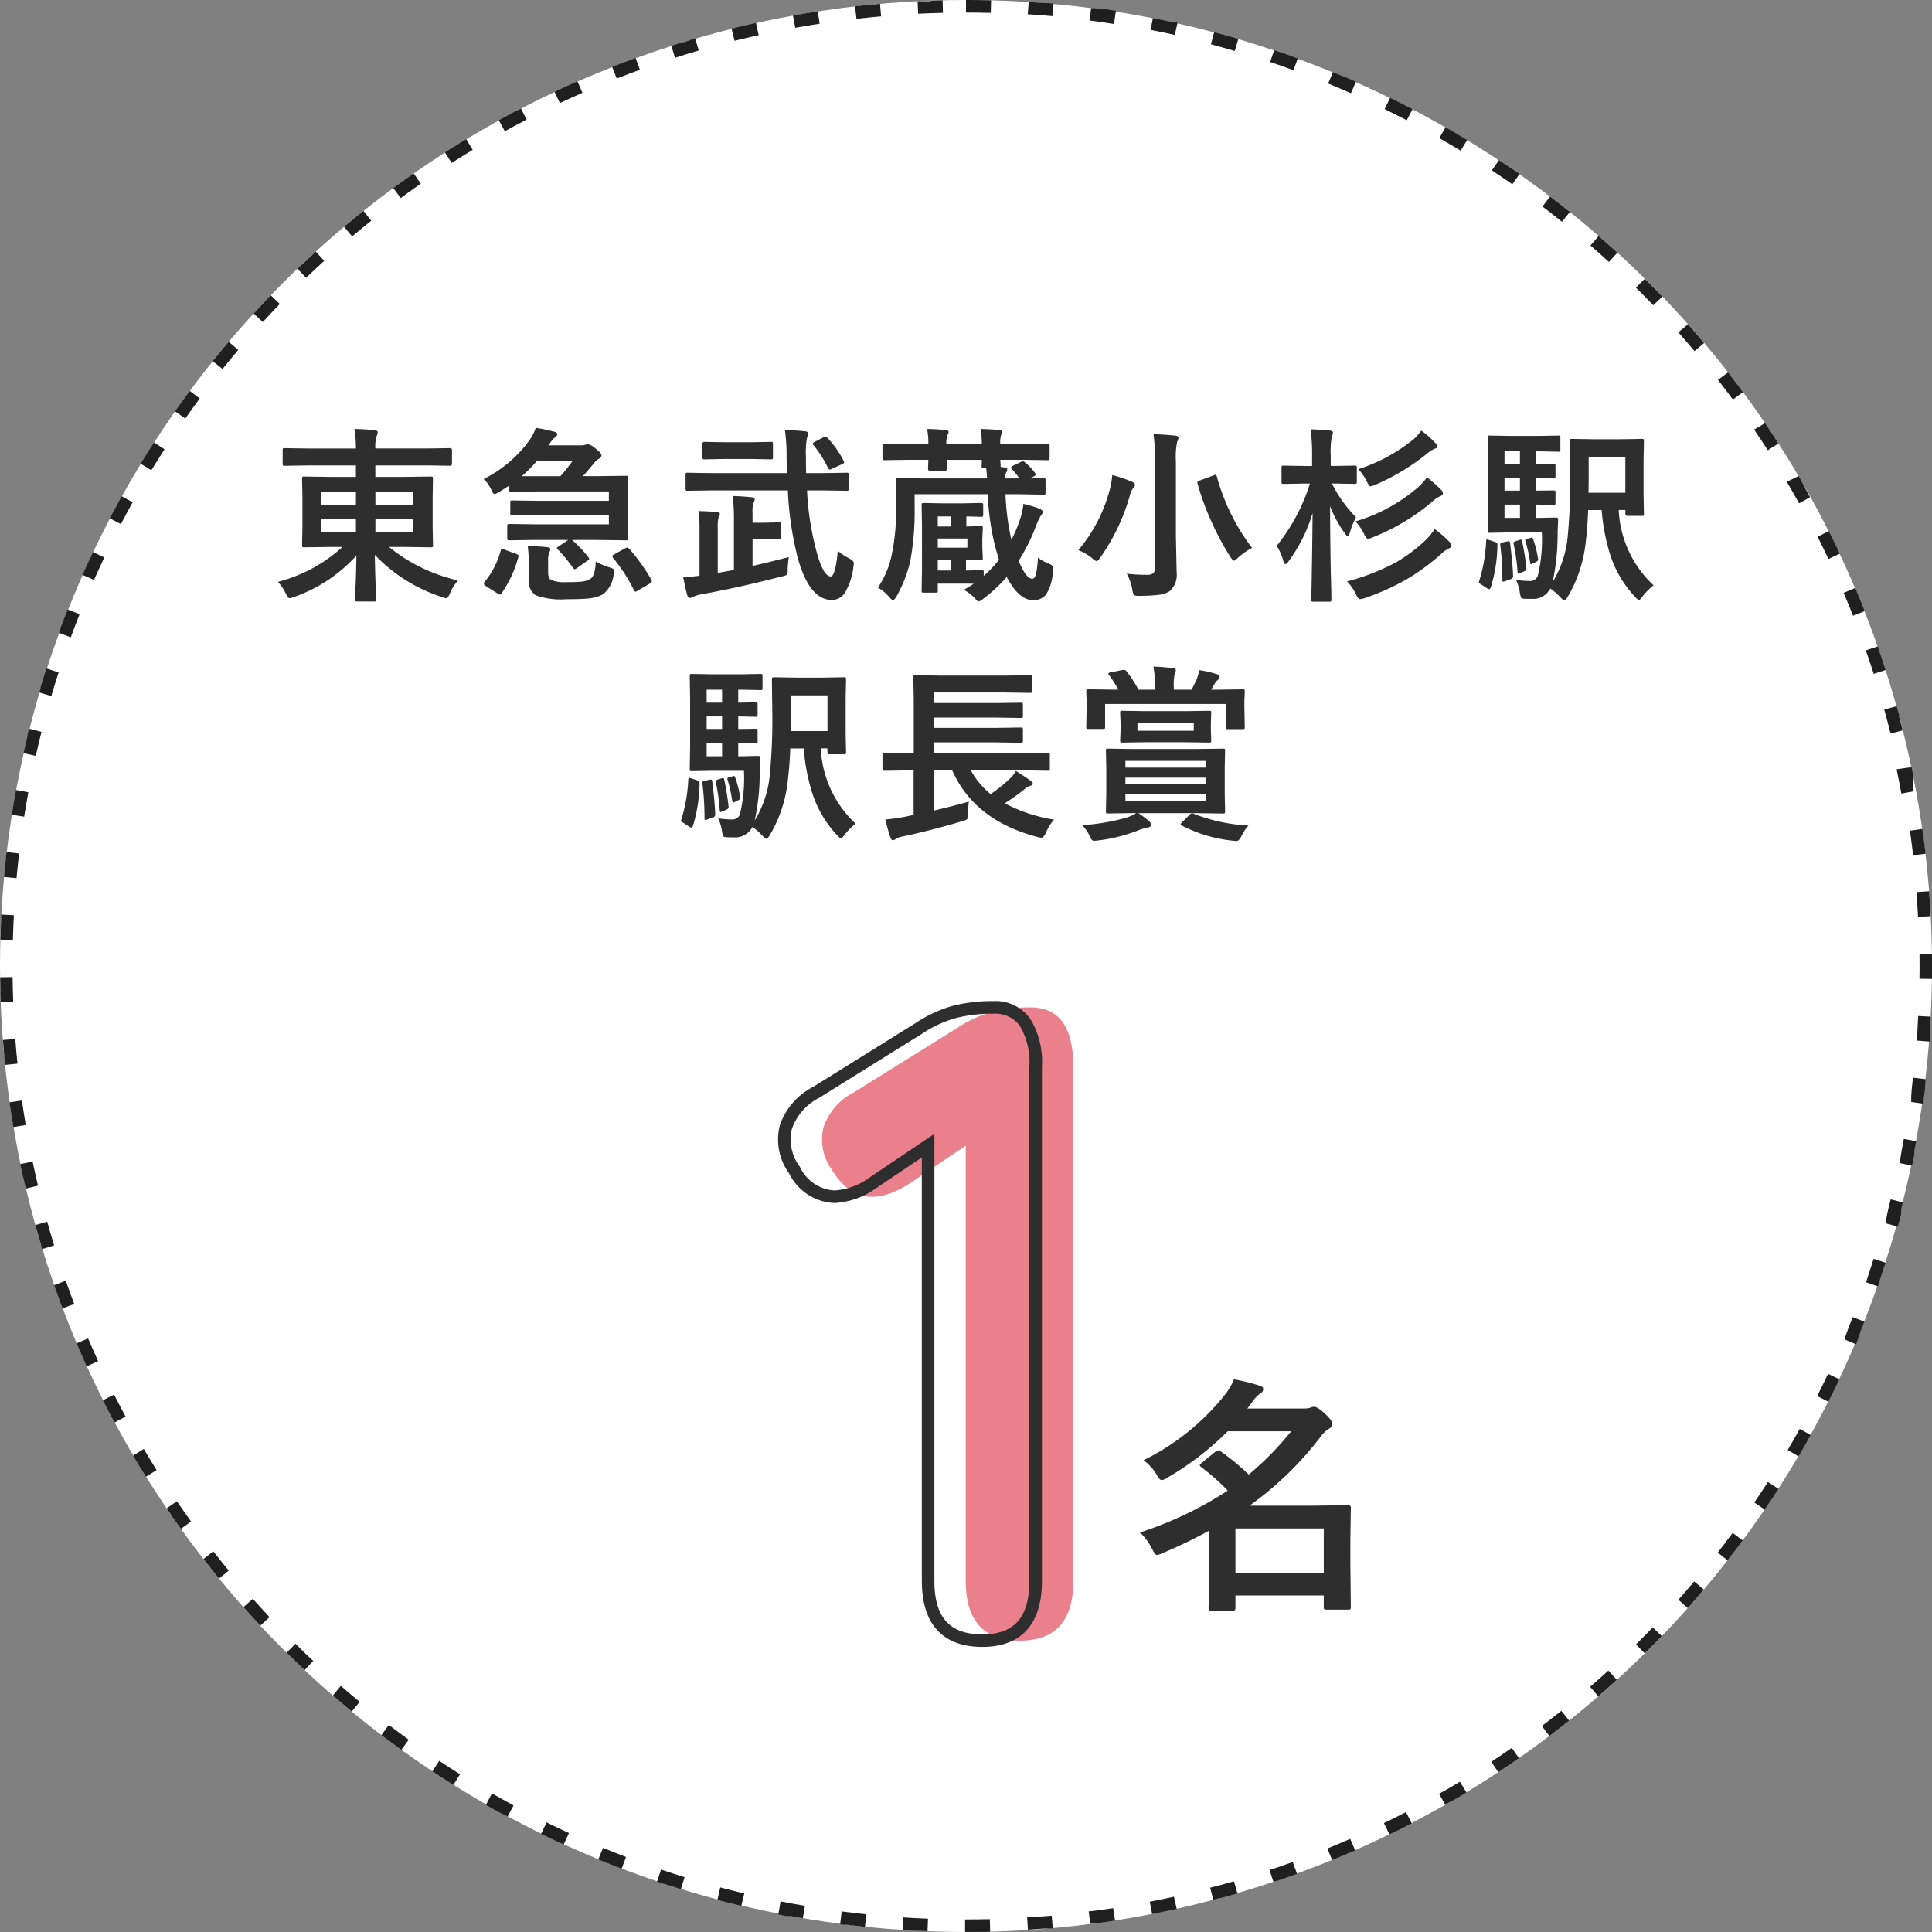 <svg xmlns="http://www.w3.org/2000/svg" width="154" height="154" viewBox="0 0 154 154"><rect x="0" y="0" width="154" height="154" fill="#808080" stroke="none"/><g transform="translate(-241.557 -73.963)"><circle cx="77" cy="77" r="77" transform="translate(241.557 73.963)" fill="#fff"/><path d="M77,0h.311c.565,0,1.126.01,1.689.025l-.025,1C78.32,1.008,77.656,1,77,1V0Zm5,.16h.02l.035,0,.036,0h0q.625.041,1.246.091h0l.029,0h0l.027,0h0l.032,0,.021,0h.011l.032,0h.031l.032,0,.032,0h0l.395.035-.09,1c-.652-.059-1.314-.11-1.968-.152Zm4.976.48.073.01h0l.026,0,.029,0,.029,0,.015,0,.014,0,.029,0,.026,0h0q.341.045.68.093h0l.029,0h0l.027,0h.005l.025,0H88l.024,0h.008l.021,0,.028,0,.013,0,.016,0,.015,0,.013,0,.018,0h.008l.023,0h0q.382.056.762.115L88.8,1.91c-.647-.1-1.3-.195-1.954-.279Zm4.934.8q.762.15,1.518.314h0l.026.006h0l.024.005h.005l.023.005.007,0,.022,0,.009,0,.02,0,.011,0,.018,0,.012,0,.017,0,.016,0,.013,0,.02,0,.01,0,.024.005h.005l.029.006h0l.122.027-.218.976c-.639-.143-1.289-.279-1.932-.405l.192-.981ZM96.78,2.564q.968.257,1.926.538l-.281.96c-.628-.184-1.268-.363-1.9-.531ZM101.567,4l.184.062,0,0,.023.008.009,0,.018.006.026.009h0q.814.277,1.62.572l-.344.939c-.615-.225-1.242-.445-1.862-.654L101.567,4Zm4.683,1.748c.278.114.55.228.826.345l0,0,.021.009.007,0,.018.008.011,0,.015.007.013.006.013.006.017.007.01,0,.02.009.007,0,.024.01h0q.416.178.83.361l-.4.915c-.6-.265-1.21-.525-1.816-.774Zm4.56,2.05c.6.294,1.193.594,1.785.9l-.463.886c-.581-.3-1.173-.6-1.761-.891l.44-.9Zm4.416,2.343c.578.331,1.154.671,1.722,1.017l-.52.854c-.56-.34-1.132-.678-1.7-1l.5-.868Zm4.255,2.625.26.173h0l.025.017.005,0,.019.013.01.007.015.01.011.008.013.009.012.008.013.009.013.009.011.008.014.009.01.007.015.01.01.007.015.01.01.007.015.01.008.006.017.011,0,0,.062.042.008.005.017.011.008.005.016.011.008.006.015.01.01.007.015.01.01.007.014.01.011.007.014.01.01.007.014.009.011.008.014.009.01.007.014.01.01.007.015.01.01.007.014.01.014.01.016.011.02.013.007,0,.018.012.008.006.017.012.008.005.017.011.009.006.016.011.009.006.016.011.009.006.017.011.008.005.018.012.007,0,.019.013.006,0,.021.015,0,0,.256.177h0l.255.178h0l-.574.819c-.537-.376-1.085-.75-1.631-1.112Zm4.076,2.9q.8.605,1.576,1.231l-.626.78c-.511-.41-1.035-.819-1.556-1.215Zm3.88,3.152c.291.252.576.5.864.76h0l.015.013.008.007.011.01.012.011.009.008.014.013.007.007.017.015,0,0,.021.019h0q.256.23.509.461l-.675.738c-.484-.442-.98-.884-1.474-1.313l.655-.755Zm3.668,3.4q.555.548,1.1,1.108l0,0,.017.017.006.007.013.014.009.009.011.011.012.012.006.006.016.017h0l.211.219-.721.693c-.454-.472-.921-.945-1.387-1.405Zm3.442,3.626c.149.167.3.337.446.506l0,.005.014.016.006.007.013.014.007.009.012.014.009.01.01.011.011.012.009.01.011.013.008.009.013.015.007.008.017.02,0,0,.1.118h0l.02.023h0l.02.023h0q.224.26.447.522h0l.019.023,0,0,.017.02,0,0,.016.018,0,.005.015.017.005.006.014.017.006.007.012.014.006.007-.764.645c-.423-.5-.858-1-1.293-1.492Zm3.2,3.84q.452.579.892,1.166h0l.017.023,0,0,.015.02,0,0,.015.02,0,.005.014.019,0,.006.013.017.006.009.011.015.007.009.01.014.008.011.006.008.061.082,0,0,.015.02,0,0,.016.021,0,0,.016.022h0l.016.022h0l.046.063-.8.594c-.389-.527-.791-1.056-1.194-1.572Zm2.946,4.039.27.4h0l.015.023,0,0,.014.021,0,0,.014.021,0,0,.013.02,0,.005.013.019.015.022.005.008.013.02,0,0,.014.021,0,0,.014.021,0,0,.014.021,0,0,.015.022,0,0,.015.023,0,0,.016.024h0q.173.26.343.521l0,0,.015.023,0,.007.011.018.008.012.008.012.01.015.006.009.011.017,0,.007.012.019,0,0,.178.275-.841.541c-.354-.551-.721-1.1-1.09-1.646Zm2.678,4.221.142.242h0l.015.026,0,0,.014.024,0,0,.013.023,0,0,.013.022,0,0,.012.021,0,.006.011.02,0,.007.011.02,0,.007.015.025.009.016.006.01.009.015.006.011.009.015.006.01.009.016.006.01.009.016.005.009.01.017,0,.008.01.018,0,.008.011.019,0,.005.012.02,0,0,.012.021,0,0,.012.022v0l.084.147,0,0,.012.021,0,0,.011.02,0,.006.011.019,0,.006.011.019,0,.007.011.019,0,.007.011.019,0,.007.011.019,0,.005.012.021,0,0,.013.022v0l.039.07,0,0,.009.016.006.01.008.014.007.013.007.013.007.013.007.013.007.013.007.013.008.014.006.011.009.016.006.01.009.017.006.01.01.017,0,.009.012.021,0,.005.014.025v0l.152.273-.874.485c-.318-.573-.648-1.149-.981-1.713Zm2.4,4.386c.3.6.592,1.192.879,1.8l-.9.427c-.28-.592-.572-1.189-.867-1.773l.893-.451Zm2.108,4.533q.392.92.759,1.85l-.93.368c-.241-.609-.493-1.223-.749-1.826Zm1.807,4.661.029.082,0,.005,0,.012.006.017,0,.009.007.02,0,.008.008.022,0,.006.008.024,0,0,.009.025v0l.009.026v0l.01.028h0q.276.8.534,1.6l-.952.306c-.2-.623-.412-1.253-.628-1.871Zm1.5,4.769q.1.345.189.692l0,.006.006.023,0,.013,0,.017,0,.014,0,.015,0,.018,0,.011.005.02,0,.009.006.022,0,.006.006.023v.005l.007.025v0l.007.027h0c.087.328.171.654.254.984l-.97.243c-.159-.635-.329-1.277-.5-1.908Zm1.183,4.857q.051.244.1.488v.006l0,.024v.007l0,.023V61.7l0,.023,0,.009,0,.02,0,.011,0,.019,0,.012,0,.018,0,.012,0,.018,0,.012,0,.017,0,.013,0,.017,0,.012,0,.018,0,.012,0,.018,0,.013,0,.017,0,.013,0,.018,0,.012,0,.018,0,.012,0,.017,0,.013,0,.016,0,.014,0,.018,0,.012,0,.025v0l.018.092v0l.005.028v.006l0,.024v.007l0,.023,0,.008,0,.023v.007l0,.023v.007l0,.023v.008l0,.022,0,.008,0,.023v.007l0,.023,0,.008,0,.022,0,.009,0,.021,0,.009,0,.022v.007l0,.024v.006l0,.024v.007l0,.023,0,.008,0,.024v0l0,.026v0l.005.027v0l.005.028v0l.039.214v0l0,.026v0l-.984.179c-.117-.645-.245-1.3-.379-1.937Zm.864,4.924q.1.693.185,1.39v0l0,.018c.024.191.046.381.068.573l-.993.115c-.075-.651-.16-1.31-.252-1.958Zm.543,4.97h0l0,.027v0l0,.027v0l0,.061h0q.023.311.044.622h0l.008.124h0l0,.062h0l0,.031h0l0,.031h0q.032.5.057,1l-1,.051c-.033-.655-.075-1.318-.125-1.97Zm.221,4.993c0,.238,0,.478.006.717h0v.059s0,0,0,0,0,.016,0,.027,0,0,0,0v.025s0,0,0,.006,0,.017,0,.025v.006c0,.008,0,.018,0,.025v.005c0,.008,0,.017,0,.025s0,0,0,.006v.062c0,.005,0,.008,0,.014s0,.012,0,.018,0,.011,0,.016,0,.011,0,.016,0,.01,0,.015,0,.011,0,.017,0,.01,0,.015,0,.011,0,.017,0,.01,0,.015,0,.011,0,.016,0,.008,0,.016v.1s0,.009,0,.014,0,.013,0,.018,0,.009,0,.013,0,.013,0,.019,0,.009,0,.013,0,.014,0,.019,0,.008,0,.012v.02s0,.008,0,.012v.021s0,.006,0,.01v.022s0,.006,0,.009,0,.016,0,.024,0,0,0,.006,0,.018,0,.026v0c0,.158,0,.315,0,.473l-1-.013c0-.339.007-.683.007-1.023,0-.317,0-.638-.006-.954l1-.012Zm-1.1,4.949,1,.052v0q-.032.625-.074,1.247v.092l0,.03h0l0,.027v0l0,.059v0l0,.06h0l0,.03h0l0,.029v0l0,.029v0l0,.026v0l0,.025v.006l0,.024v.007l0,.023v.007l0,.022v.148l0,.02v.01l0,.022V83l0,.024v0l-1-.077C152.821,82.3,152.864,81.636,152.9,80.982Zm-.413,4.918.993.116v.013l0,.023v.009l0,.021v.011l0,.02v.01l0,.021v.011l0,.019,0,.018V86.2l0,.025v.005l0,.029v0l-.015.124h0l-.007.061h0l0,.031h0l0,.03v0l0,.029h0l0,.03h0l0,.031h0l0,.03v0l0,.03h0l0,.031h0q-.058.465-.122.929h0l0,.031h0l0,.03v0l0,.027v0l0,.026v.006l0,.024v.007l0,.023v.009l0,.021v.01l0,.019,0,.013,0,.017,0,.015,0,.014,0,.017,0,.012,0,.019v.01l0,.014-.99-.142C152.323,87.209,152.409,86.55,152.485,85.9Zm-.73,4.88.984.18c-.048.264-.1.528-.149.791v0l0,.024v.007l0,.02,0,.011,0,.017,0,.013,0,.015,0,.015,0,.014,0,.017,0,.013,0,.018,0,.011,0,.02,0,.009,0,.022v.007l0,.025v0l-.005.027v0l-.006.029h0q-.082.414-.169.825l-.979-.206C151.508,92.076,151.636,91.424,151.754,90.779ZM150.708,95.6l.97.244c-.033.132-.067.267-.1.4v0l-.035.135,0,.008,0,.016,0,.014,0,.014,0,.016,0,.013,0,.018,0,.012,0,.017,0,.013,0,.017,0,.013,0,.016,0,.013,0,.017,0,.013,0,.016,0,.014,0,.016,0,.014,0,.015,0,.015,0,.015,0,.015,0,.013,0,.017,0,.011-.005.019,0,.008-.006.021,0,.006q-.127.478-.26.954l-.963-.269C150.377,96.878,150.548,96.236,150.708,95.6Zm-1.36,4.743.952.307q-.221.685-.454,1.363v0l-.009.027v0l-.008.024,0,.006-.008.023,0,.006-.008.023,0,.006-.008.023,0,.007-.007.021,0,.008-.007.02,0,.01-.006.018,0,.011,0,.014-.005.015h0l-.092.263-.943-.332C148.935,101.6,149.147,100.967,149.348,100.343Zm-1.667,4.644.93.368v0l-.009.023,0,0-.01.024,0,0-.011.027h0l-.011.028h0l-.116.289v0l-.011.027v0l-.01.026,0,0-.01.025v0l-.01.026v0l-.011.026v0l-.011.026v0l-.07.173v0l-.01.025,0,.007-.008.021,0,.01-.007.018,0,.01-.007.018,0,.012-.007.016-.005.013-.006.014-.006.014-.006.014-.006.014-.006.014-.006.014-.005.013-.006.015,0,.011-.007.017,0,.008-.008.019,0,.006-.041.1,0,.005-.009.021,0,.006-.008.02,0,.008-.009.021,0,.006-.008.02,0,.008-.008.02,0,.008-.008.02,0,.007-.008.02,0,.007-.009.02,0,.007-.009.02,0,.006-.009.022,0,.006-.009.022,0,0-.01.023v0l-.041.1,0,.009-.007.017,0,.011-.006.015-.005.013-.006.014-.006.014-.005.013-.007.015-.005.012-.007.016,0,.011-.007.017,0,.01-.008.019,0,.008-.009.021,0,0-.92-.393C147.187,106.21,147.44,105.6,147.681,104.987Zm-1.967,4.525.9.428-.162.339h0l-.012.025-.007.015-.005.011-.009.02,0,.006-.011.023v0q-.328.68-.668,1.353l-.892-.452C145.142,110.7,145.434,110.1,145.715,109.512Zm-2.257,4.387.874.486q-.16.287-.321.572h0l-.014.025,0,0-.013.024,0,0-.013.022,0,0-.013.022,0,0-.013.023,0,0-.014.025h0l-.015.027h0l-.046.081,0,.006-.011.019-.006.01-.009.016-.006.01-.009.016-.006.01-.01.017-.006.01-.009.015-.007.012-.008.013-.008.013-.007.013-.008.013-.008.013-.008.013-.007.012-.009.015-.006.011-.009.015-.006.01-.037.064,0,0-.011.019,0,.007-.01.017-.005.009-.01.016-.005.009-.01.016-.006.01-.009.016-.006.01-.009.015-.007.011-.009.015-.006.011-.009.015-.006.011-.009.015-.006.011-.009.015-.006.011-.009.015-.006.01-.009.016,0,.007-.019.032-.007.012-.007.012-.008.014-.008.013-.008.013-.007.012-.008.014-.007.011-.009.016-.006.01-.01.016-.006.01-.01.017-.005.009-.01.018,0,0-.861-.509C142.808,115.048,143.139,114.472,143.457,113.9Zm-2.538,4.232.84.542c-.094.146-.189.291-.284.437h0l-.014.021,0,0-.012.018,0,.007-.01.016-.007.01-.009.014-.008.012-.008.012-.01.015-.006.01-.012.018,0,.006-.015.022,0,0q-.344.522-.7,1.038l-.826-.564C140.2,119.235,140.564,118.681,140.919,118.131Zm-2.807,4.058.8.6q-.177.238-.355.475l0,0-.015.02-.007.009-.011.015-.008.01-.01.013-.009.012-.009.012-.01.013-.007.01-.011.015-.006.009-.012.016-.005.007-.013.017,0,0c-.236.311-.477.624-.717.932l-.788-.616C137.32,123.244,137.722,122.715,138.112,122.189Zm-3.064,3.868.763.646-.174.205h0l-.018.021h0l-.017.02,0,0-.016.019,0,0-.016.019,0,0-.016.019,0,0-.016.019,0,0-.073.085h0l-.015.018,0,0-.014.016-.006.007-.013.015-.007.008-.012.013-.008.01-.012.014-.007.009-.012.014-.008.009-.012.014-.008.009-.011.013-.009.011-.011.012-.008.01-.011.013-.009.01-.014.017-.016.018-.006.007-.013.015-.01.011-.01.011-.011.012-.008.01-.011.012-.01.011-.01.011-.01.011-.01.011-.011.013-.008.01-.011.013-.008.01-.012.014-.008.009-.012.014-.008.009-.013.014-.007.008-.018.021h0l-.041.047h0l-.02.023h0l-.019.022,0,0-.018.02,0,0-.018.021,0,0-.019.022h0l-.02.022h0l-.331.374-.747-.665C134.19,127.059,134.625,126.557,135.048,126.057Zm-3.307,3.663.72.694-.13.135h0l-.021.022h0l-.02.02,0,0-.019.02,0,0-.02.021,0,0-.021.021h0l-.131.134h0l-.02.021,0,0-.018.018,0,0-.017.017-.005.006-.016.016-.006.006-.015.015-.007.007-.015.015-.006.006-.015.015-.006.006-.017.017,0,0-.043.043-.006.006-.015.015-.008.008-.013.013-.009.009-.012.012-.01.01-.011.011-.01.011-.01.011-.011.012-.009.009-.012.012-.009.009-.012.013-.008.008-.012.012-.008.008-.014.014,0,0-.016.016,0,0-.076.076,0,0-.016.016,0,0-.015.015-.007.007-.014.014-.006.006-.015.015-.007.007-.014.014-.006.006-.015.015-.007.007-.015.015,0,0-.017.017h0l-.1.1,0,0-.015.015-.007.006-.014.014-.007.007-.014.014-.007.007-.014.014-.007.007-.013.013-.009.009-.012.012-.009.009-.012.012-.01.01-.011.011-.012.012-.009.009-.016.016-.006.006-.022.021h0l-.021.02h0l-.7-.712C130.82,130.664,131.287,130.192,131.741,129.72Zm-3.536,3.442.674.739,0,0-.019.017-.007.007-.015.013-.01.009-.012.011-.011.01-.011.01-.011.01-.011.01-.011.01-.01.009-.013.011-.009.008-.014.013-.007.006-.016.014,0,0-.018.016h0l-.192.173h0c-.172.154-.342.306-.515.459l0,0-.017.015-.007.006-.014.012-.009.008-.013.011-.01.009-.012.01-.011.01-.011.01-.014.012-.007.007-.018.016,0,0-.423.369-.655-.756C127.225,134.044,127.721,133.6,128.2,133.162Zm-3.751,3.206.625.781q-.781.625-1.577,1.229l-.6-.8C123.419,137.186,123.943,136.777,124.454,136.368Zm-3.95,2.957.573.819-.154.107h0l-.025.017h0l-.024.017h0l-.025.017h0l-.179.124h0l-.024.016h0l-.025.017h0l-.025.017h0q-.579.4-1.166.787l-.552-.834C119.418,140.074,119.967,139.7,120.5,139.325Zm-4.133,2.7.519.855-.294.178h0l-.026.015h0l-.025.015h0l-.026.015h0l-.053.032h0l-.214.128h0l-.026.016h0l-.027.016h0l-.3.174h0l-.024.014,0,0-.023.013,0,0-.022.013-.006,0-.021.012-.005,0-.021.013-.005,0-.022.013,0,0-.022.013,0,0-.023.013,0,0-.026.015,0,0-.021.012-.016.009-.009.005-.018.01-.008,0-.018.011-.007,0-.019.011-.006,0-.021.012,0,0-.023.013h0l-.311.179-.5-.868C115.238,142.7,115.811,142.36,116.371,142.021Zm-4.3,2.421.462.887q-.539.281-1.084.554l0,0-.022.011-.008,0-.019.009-.01.005-.016.008-.012.006-.014.007-.014.007-.012.006-.016.008-.009,0-.018.009-.007,0-.021.01h0l-.5.246-.439-.9C110.9,145.044,111.49,144.745,112.071,144.442Zm-4.448,2.136.4.915-.343.15h0l-.026.011,0,0-.022.01-.007,0-.019.008-.011,0-.013.006-.016.007-.006,0c-.455.2-.913.39-1.373.578l-.379-.925C106.413,147.1,107.024,146.842,107.624,146.578Zm-4.577,1.841.343.939c-.525.192-1.049.376-1.579.557h0l-.022.008-.008,0-.018.006-.013,0-.014,0-.018.006-.008,0-.024.008h0l-.176.059-.318-.948C101.8,148.863,102.432,148.644,103.047,148.42Zm-4.688,1.538.281.96q-.614.179-1.231.349h0l-.027.007h-.005l-.023.006-.008,0-.019.005-.012,0-.015,0-.015,0-.011,0-.02.005h-.005l-.533.143-.255-.967C97.091,150.319,97.731,150.141,98.359,149.958Zm-4.779,1.229.217.976-.518.113-.016,0-.013,0-.029.006h0c-.459.1-.92.193-1.382.283l-.192-.981C92.291,151.464,92.941,151.329,93.58,151.186Zm-4.848.914.153.988c-.51.079-1.02.153-1.533.222h-.005l-.022,0h-.01l-.017,0-.028,0-.028,0-.023,0h-.006l-.027,0h0l-.279.036-.127-.992C87.427,152.294,88.085,152.2,88.732,152.1Zm-4.9.6.089,1-.205.018h0l-.06.005-.03,0-.03,0-.03,0-.03,0-.03,0H83.5l-.023,0h-.008l-.022,0h-.009l-.02,0-.03,0-.03,0-.03,0H83.3l-.03,0-.03,0-.026,0h0l-.03,0h0q-.623.049-1.248.089l-.063-1C82.52,152.805,83.182,152.755,83.834,152.7Zm-4.928.28.025,1-.6.013h-.186l-.115,0h-1.1v-1H77C77.633,153,78.274,152.992,78.906,152.977ZM72,152.838c.653.042,1.316.077,1.972.1l-.039,1-.459-.019h-.2q-.42-.02-.839-.045h0l-.032,0h-.065l-.032,0h0l-.365-.023Zm-4.911-.479c.649.085,1.309.162,1.961.23l-.1.995c-.485-.05-.965-.1-1.448-.164l-.029,0-.028,0-.028,0-.029,0-.029,0-.02,0h-.009l-.024,0h0l-.028,0h0l-.309-.04Zm-4.869-.8c.642.127,1.3.247,1.941.356l-.168.986c-.327-.056-.651-.113-.977-.173h0l-.029-.005h0l-.027,0h0l-.025,0h-.006l-.023,0h-.007l-.023,0h-.006l-.023,0h-.007l-.024,0H62.8l-.024,0h-.006l-.025,0h0l-.025,0h0l-.025,0h0l-.025,0h0l-.632-.122Zm-4.807-1.112c.633.168,1.277.331,1.914.482l-.232.973h0l-.016,0-.015,0-.01,0-.02,0h0c-.31-.074-.615-.149-.923-.227h0l-.027-.007h0l-.026-.006h0l-.024-.006h0l-.024-.006h-.005l-.024-.006h0l-.025-.006h0l-.026-.007h0l-.028-.007h0c-.24-.061-.478-.124-.718-.187Zm-4.724-1.424c.621.209,1.253.413,1.878.607l-.295.956c-.415-.128-.825-.258-1.237-.393h0l-.025-.008h0l-.022-.007-.008,0-.02-.007-.009,0-.019-.006-.012,0-.016-.005-.016-.005-.012,0-.02-.007-.009,0-.472-.158Zm-4.62-1.729c.606.25,1.223.495,1.835.728l-.357.934c-.625-.239-1.242-.484-1.859-.738Zm-4.5-2.028c.588.288,1.188.573,1.783.846l-.417.909-.2-.091h0l-.023-.011-.006,0-.022-.01-.006,0-.02-.009-.009,0-.015-.007-.013-.006h0c-.5-.233-1-.469-1.491-.712Zm-4.357-2.316c.568.326,1.148.649,1.724.961l-.475.88-.247-.134,0,0-.023-.013-.006,0-.02-.011-.007,0-.019-.01-.009,0-.018-.01-.008,0-.019-.01-.009,0-.018-.01-.008,0-.018-.01-.009-.005-.02-.011-.006,0-.026-.014h0l-.054-.03,0,0-.024-.013h0l-.024-.013-.006,0-.021-.012-.006,0-.021-.012-.006,0-.021-.012,0,0-.022-.012,0,0-.025-.014h0q-.505-.28-1.006-.568Zm-4.2-2.595c.546.362,1.1.723,1.659,1.071l-.531.847q-.848-.532-1.68-1.085Zm-4.02-2.861c.521.4,1.055.793,1.586,1.176l-.585.811-.368-.267h0q-.3-.222-.6-.446h0L31,138.756h0l-.021-.016,0,0-.019-.014-.005,0-.018-.013-.008-.006-.016-.012-.007-.005-.017-.012-.008-.006-.016-.012-.048-.036,0,0-.022-.016,0,0-.022-.016h0l-.373-.282Zm-3.827-3.115c.494.43,1,.859,1.507,1.276l-.636.771-.023-.019,0,0-.018-.015-.009-.007-.013-.011-.012-.01-.009-.008-.015-.012-.007-.005-.018-.015,0,0c-.349-.289-.693-.579-1.036-.874h0l-.02-.017,0,0-.018-.015-.006,0-.016-.014-.007-.006-.015-.013-.009-.008-.013-.011-.009-.008-.013-.011-.011-.009-.012-.01-.011-.01-.011-.01-.014-.012-.009-.008-.046-.04,0,0-.021-.018,0,0-.019-.016-.006,0-.017-.015-.007-.006-.016-.014-.007-.006-.016-.014,0,0Zm-3.618-3.356c.466.461.944.922,1.421,1.37l-.685.729,0,0-.02-.019,0,0q-.648-.609-1.282-1.234l0,0-.019-.018-.005-.005-.015-.015-.008-.008-.013-.013-.009-.009-.012-.011-.011-.011-.01-.01-.013-.013-.006-.006-.01-.01Zm-3.394-3.582c.435.49.882.981,1.33,1.459l-.73.683q-.683-.73-1.347-1.478ZM17,123.652c.4.517.817,1.035,1.233,1.542l-.773.635c-.124-.151-.246-.3-.368-.452l0,0-.015-.019,0,0-.014-.018,0-.006-.013-.017-.006-.007-.013-.016-.006-.008L17,125.265l-.006-.008-.013-.016,0-.006-.014-.017,0-.005-.015-.018h0l-.089-.111h0l-.018-.022h0l-.017-.022h0l-.017-.022h0l-.018-.022h0c-.192-.241-.382-.482-.572-.725Zm-2.9-3.989c.368.542.748,1.086,1.131,1.618l-.812.583q-.171-.238-.34-.477v0l-.014-.02,0,0-.012-.017-.006-.008-.011-.015-.006-.009-.01-.015-.007-.01-.01-.014-.007-.01-.01-.014-.008-.011-.009-.013-.009-.013-.008-.011-.011-.016-.006-.009-.012-.017-.006-.008-.016-.023h0l-.018-.025,0,0-.015-.021,0-.007-.013-.018-.006-.008-.012-.017-.005-.008L13.8,121l-.006-.008-.012-.017-.006-.008-.012-.017-.006-.009-.012-.017-.005-.008-.012-.018-.005-.007-.013-.019,0-.006-.013-.019,0-.006-.052-.075,0-.007-.012-.018-.007-.01-.01-.015-.008-.011-.009-.013-.009-.013-.008-.011-.01-.015-.006-.009-.011-.016-.006-.009-.011-.017,0-.007-.013-.018,0,0-.014-.02h0l-.224-.328Zm-2.64-4.169c.332.564.676,1.132,1.023,1.688l-.848.529q-.136-.218-.271-.438h0l-.015-.024v0l-.013-.022,0-.005-.012-.02,0-.006-.012-.019,0-.008-.01-.017-.009-.014-.007-.011-.016-.026v0l-.015-.024,0-.006-.012-.02,0-.005-.013-.021,0,0L11.189,117l0,0-.013-.022,0,0-.013-.022,0,0-.014-.023,0,0-.014-.024v0l-.015-.024v0q-.259-.427-.513-.858Zm-2.363-4.331c.295.585.6,1.174.911,1.751l-.881.473c-.316-.588-.623-1.177-.923-1.774Zm-2.076-4.476c.256.6.524,1.21.8,1.806l-.91.415c-.276-.605-.545-1.217-.806-1.83Zm-1.779-4.6c.216.618.443,1.242.676,1.854l-.935.355,0-.011,0-.012-.006-.015-.005-.014-.005-.014-.005-.014-.005-.014-.006-.015-.005-.014-.006-.015,0-.012-.006-.017,0-.012L4.9,104.1l0-.012-.006-.016,0-.012-.007-.019,0-.008-.009-.024v0l-.043-.116v0l-.01-.027v0l-.01-.026,0,0-.009-.025v0l-.009-.025v0l-.01-.026v0l-.01-.027h0q-.238-.644-.465-1.294ZM3.762,97.377c.175.631.361,1.269.553,1.895l-.956.293-.072-.238v0L3.278,99.3l0-.009L3.27,99.27l0-.014,0-.015,0-.016,0-.012-.006-.02,0-.008-.007-.022v0l-.008-.025v0q-.222-.741-.429-1.488ZM2.6,92.583c.134.641.278,1.29.428,1.927l-.973.23-.036-.152h0l-.007-.029v0L2,94.528v0L2,94.5v-.006l-.006-.025v-.005l-.006-.025v0l-.006-.025v0l-.006-.026v0l-.006-.026v0l-.006-.026v0l-.006-.025v0l-.006-.025v0l-.006-.026v0l-.006-.028v0l-.069-.3v0l-.006-.028v0l-.006-.027v0L1.837,93.8v0l-.006-.026v-.005l-.006-.025v0l-.006-.027v0l-.006-.028v0L1.8,93.644v0l-.007-.03h0q-.091-.412-.177-.826ZM1.75,87.722c.092.649.193,1.305.3,1.951l-.986.166q-.1-.6-.191-1.193c-.04-.261-.078-.521-.115-.783Zm-.531-4.906c.049.654.108,1.315.174,1.967l-.995.1q-.033-.326-.064-.652h0l0-.029V84.19l0-.018,0-.019v-.011l0-.025v0l0-.028v0c-.036-.4-.069-.794-.1-1.191Zm-.214-4.93c.007.656.024,1.32.048,1.974l-1,.037c-.01-.262-.018-.523-.025-.786h0v-.03h0v-.154h0v-.061h0c-.008-.323-.013-.642-.017-.966ZM.107,72.9l1,.052c-.034.654-.061,1.318-.078,1.973l-1-.027q.021-.793.058-1.581h0v-.031h0v-.03h0v-.03h0v-.03h0V72.9ZM.53,67.916l.993.117c-.076.65-.145,1.311-.205,1.963l-1-.091c.049-.532.1-1.066.162-1.595v0l0-.026v-.009l0-.02,0-.015,0-.014,0-.023v-.006Q.514,68.055.53,67.916Zm.745-4.944.983.181c-.119.644-.23,1.3-.332,1.946l-.988-.155c.1-.626.2-1.248.318-1.869v0l0-.026v-.005l0-.023,0-.008,0-.021,0-.01ZM2.34,58.088l.97.245c-.16.635-.315,1.281-.458,1.92l-.976-.219c.032-.141.064-.281.1-.421v0l0-.021,0-.01,0-.016,0-.015,0-.012,0-.019,0-.009L2,59.487v-.006l.006-.025v0l.007-.028h0q.082-.35.166-.7h0l.007-.028v0l.006-.026v-.005l.006-.023,0-.008,0-.02,0-.011,0-.016,0-.015,0-.012,0-.019v-.006c.036-.147.074-.3.111-.444Zm1.382-4.8.951.308c-.2.623-.4,1.258-.583,1.886l-.959-.283c.037-.126.075-.252.112-.377l0-.009,0-.016,0-.014,0-.013.005-.018,0-.01.006-.02,0-.008.007-.023v0l.008-.026v0q.172-.568.352-1.131h0l.009-.028v0l.008-.026v0l.008-.026v0l.007-.023,0-.008.006-.02,0-.009.005-.017,0-.013,0-.007Zm1.693-4.7.929.369c-.242.609-.479,1.229-.7,1.844L4.7,50.448l.093-.251,0,0,.008-.02,0-.009.006-.017,0-.012.006-.015.005-.015,0-.013.007-.018,0-.01.008-.02,0-.007.009-.024v0l.01-.028h0q.214-.571.437-1.137h0l.011-.028v0l.01-.026v0l.01-.026v0l.01-.025,0,0,.009-.024,0-.005.01-.024v0l.01-.025,0,0,.01-.025v0l.011-.027Zm2-4.583.9.429c-.281.592-.558,1.2-.824,1.794l-.914-.405c.27-.609.55-1.217.835-1.818ZM9.7,39.554l.873.487c-.319.572-.635,1.156-.939,1.736l-.886-.464q.421-.8.86-1.595h0l.014-.025,0,0,.011-.02,0-.008.007-.013Zm2.575-4.285.84.543c-.356.55-.709,1.113-1.05,1.672l-.854-.521c.116-.19.235-.383.352-.572l.007-.011.007-.011.009-.015.006-.009.01-.017.005-.008.012-.019,0-.005.014-.022,0,0,.014-.023,0,0,.015-.024,0,0Q11.973,35.741,12.278,35.269Zm2.848-4.109.8.6c-.39.526-.779,1.065-1.156,1.6l-.818-.575Q14.53,31.963,15.126,31.16Zm3.107-3.916.763.647c-.424.5-.846,1.012-1.257,1.522l-.779-.627q.281-.349.566-.7l0,0,.013-.015.007-.008.011-.014.008-.01.01-.012.01-.013.009-.01.011-.013.008-.009.012-.015.007-.008.014-.016.005-.006.015-.018,0-.005.159-.191h0Q18.031,27.482,18.233,27.244Zm3.354-3.707.72.694c-.455.471-.91.955-1.352,1.438l-.737-.676q.546-.6,1.1-1.181h0l.016-.017.005-.005.014-.014.007-.008.012-.013.009-.01.011-.011.012-.012.008-.008.015-.016,0,0,.019-.02h0Zm3.586-3.483.673.739c-.484.441-.97.895-1.442,1.348l-.692-.722.012-.011.007-.007.014-.014.007-.007.014-.014.007-.007.014-.013.008-.007.014-.013.007-.007.014-.013.008-.007.014-.013.008-.008.013-.013.008-.007.015-.014,0,0,.078-.074,0,0,.015-.014L24,21.141l.013-.013.008-.008.013-.012.01-.009.012-.012.009-.008.013-.012.009-.009.012-.011.01-.01.011-.01.012-.011.01-.009L24.156,21l.01-.009.014-.014.007-.007.066-.063.005,0,.017-.016,0,0,.018-.017,0,0,.017-.016.005,0,.017-.016.005-.005.018-.017,0,0,.019-.018,0,0,.02-.018,0,0,.021-.02h0l.182-.17h0l.022-.021h0l.023-.021h0l.16-.148,0,0,.02-.019,0,0,.018-.016.006-.005.016-.015L24.9,20.3l.015-.014.008-.007.013-.012.01-.009.011-.01.012-.011.009-.008.015-.013,0,0Zm3.8-3.245.624.781c-.512.409-1.025.83-1.526,1.252l-.644-.765.147-.124.006-.005.016-.013q.37-.31.744-.615h0l.022-.018,0,0,.02-.016.006,0,.017-.014.008-.006.014-.012.01-.008.012-.009.012-.01.007-.006C28.64,17.077,28.808,16.942,28.975,16.808Zm4-2.992.572.82c-.537.375-1.077.762-1.6,1.151l-.593-.8q.289-.213.58-.423l0,0,.021-.015.011-.008.013-.009.014-.01L32,14.507l.018-.013.005,0,.02-.014,0,0c.309-.223.617-.441.929-.659Zm4.19-2.727.518.855c-.56.339-1.124.691-1.675,1.044l-.54-.842c.47-.3.947-.6,1.423-.892l0,0,.016-.01.01-.006.014-.009.012-.007.013-.008.014-.009.01-.006.016-.01.009-.006.018-.011.008,0,.019-.012.006,0,.022-.013,0,0,.024-.014h0Zm4.358-2.449.461.887c-.581.3-1.166.616-1.739.933l-.484-.875q.6-.333,1.208-.655h0L41,8.916h0l.023-.012.006,0,.02-.011.007,0,.018-.01.01-.005.017-.009.01-.005.014-.008.014-.007.007,0,.377-.2Zm4.508-2.16.4.915c-.6.264-1.2.539-1.8.818l-.426-.9c.6-.283,1.211-.561,1.82-.829Zm4.639-1.862.342.94c-.615.224-1.236.459-1.846.7l-.366-.93q.929-.366,1.87-.708Zm4.751-1.554.28.96c-.629.183-1.264.377-1.888.577l-.3-.952c.223-.071.448-.142.672-.211h0l.024-.007.006,0,.021-.007.009,0,.019-.006.012,0L54.3,3.4l.014,0,.014,0,.017-.005.012,0,.019-.006.009,0,.022-.007.007,0,.417-.126h0l.029-.009h0l.028-.009h0l.028-.008h0l.026-.008h0l.025-.008h0L55,3.188h0l.023-.007.015,0,.381-.112Zm4.843-1.24.216.976c-.639.142-1.286.294-1.921.452l-.242-.97c.349-.087.7-.172,1.053-.254h0l.027-.006h0l.026-.006h0l.026-.006h0L59.492,2h0l.026-.006h0l.027-.006h0l.027-.006h0l.027-.006h0c.218-.05.439-.1.658-.149ZM65.183.9l.152.988c-.648.1-1.3.209-1.947.326l-.178-.984.014,0,.023,0,.028-.005.018,0,.011,0,.024,0h0Q64.255,1.044,65.183.9ZM70.146.3l.088,1c-.653.058-1.314.124-1.964.2L68.156.5Q68.878.42,69.6.351l.027,0,.029,0,.018,0h.01l.021,0h.008l.024,0h0l.027,0h0l.027,0h0l.029,0h0L69.9.323h0ZM75.138.022l.024,1c-.655.016-1.319.04-1.973.072L73.14.1l.144-.007h.74C74.394.042,74.767.031,75.138.022Z" transform="translate(241.557 73.963)" fill="#1f1f1f"/><path d="M-52.461-9.675l-1.846.029q-.117,0-.139-.029a.252.252,0,0,1-.022-.132v-1.084q0-.117.029-.139a.252.252,0,0,1,.132-.022l1.846.029h3.831a8.98,8.98,0,0,0-.125-1.56q.923.022,1.619.1.242.029.242.154a.944.944,0,0,1-.088.33,2.928,2.928,0,0,0-.1.974h4.109l1.846-.029q.154,0,.154.161v1.084q0,.161-.154.161l-1.846-.029h-4.109v.916h2.329l2.08-.029q.132,0,.161.037a.3.3,0,0,1,.022.146L-42.514-7.2v2.476l.029,1.406q0,.117-.029.143a.278.278,0,0,1-.154.026l-2.08-.029h-1.245a13.382,13.382,0,0,0,5.5,2.666,4.107,4.107,0,0,0-.645,1.04q-.161.388-.286.388a1.706,1.706,0,0,1-.344-.1,12.86,12.86,0,0,1-5.354-3.362q.015,1.165.066,2.5.007.2.022.439.022.549.022.608a.232.232,0,0,1-.029.146.273.273,0,0,1-.139.022h-1.348q-.125,0-.146-.037A.229.229,0,0,1-48.7,1q0-.059.022-.6.073-1.6.088-2.893a12.056,12.056,0,0,1-4.966,3.3,1.569,1.569,0,0,1-.359.1q-.139,0-.3-.359a3.7,3.7,0,0,0-.63-.945A12.118,12.118,0,0,0-49.7-3.179h-.974l-2.08.029q-.125,0-.146-.029a.273.273,0,0,1-.022-.139l.029-1.406V-7.2l-.029-1.406a.267.267,0,0,1,.029-.161.273.273,0,0,1,.139-.022l2.08.029h2.043v-.916Zm8.416,5.339V-5.4h-3.032v1.062Zm0-3.252h-3.032v1.047h3.032Zm-7.332,3.252h2.747V-5.4h-2.747Zm0-2.2h2.747V-7.588h-2.747ZM-31.4-3.735a10.036,10.036,0,0,1,1.3,1.377.267.267,0,0,1,.066.132q0,.051-.146.139l-.835.6A.5.5,0,0,1-31.2-1.4q-.037,0-.132-.117a12.1,12.1,0,0,0-1.2-1.458q-.081-.073-.081-.117t.139-.132l.769-.513h-2.717l-1.963.029q-.132,0-.161-.037a.273.273,0,0,1-.022-.139v-.967q0-.117.037-.139a.3.3,0,0,1,.146-.022l1.963.029h5.955v-.732h-5.684l-2.014.029q-.117,0-.139-.037a.273.273,0,0,1-.022-.139V-6.7a.267.267,0,0,1,.029-.161.252.252,0,0,1,.132-.022l2.014.029h5.684V-7.6H-34.2l-2.043.029q-.117,0-.139-.029a.252.252,0,0,1-.022-.132v-.337q-.051.029-.439.278-.227.146-.388.234a1.247,1.247,0,0,1-.344.168q-.125,0-.271-.359a2.655,2.655,0,0,0-.6-.842,10.066,10.066,0,0,0,3.677-3.135,3.988,3.988,0,0,0,.476-.945,13.443,13.443,0,0,1,1.5.315q.212.066.212.19a.283.283,0,0,1-.154.227,2.165,2.165,0,0,0-.476.571l-.059.088h2.578a.956.956,0,0,0,.344-.044.7.7,0,0,1,.205-.044,1.409,1.409,0,0,1,.63.359q.454.359.454.527t-.242.3a2.111,2.111,0,0,0-.461.461q-.41.505-.784.9h1.025l2.41-.029a.267.267,0,0,1,.161.029.252.252,0,0,1,.022.132l-.029,1.458v1.875l.029,1.465a.249.249,0,0,1-.029.154.249.249,0,0,1-.154.029l-2.41-.029Zm-4.006-5.083h3.076a14.82,14.82,0,0,0,.974-1.216H-34.2A10.966,10.966,0,0,1-35.411-8.818Zm.476,5.566q.872.022,1.516.088.286.044.286.146a.72.72,0,0,1-.081.256,1.6,1.6,0,0,0-.1.659v.959q0,.461.242.6A2.914,2.914,0,0,0-31.8-.374a9.648,9.648,0,0,0,1.3-.059,1.5,1.5,0,0,0,.571-.212q.374-.234.417-1.377a4.988,4.988,0,0,0,1.1.476,1.049,1.049,0,0,1,.293.117.163.163,0,0,1,.066.146,2.133,2.133,0,0,1-.029.249A2.319,2.319,0,0,1-28.922.586,2.909,2.909,0,0,1-30.1.93q-.564.059-1.743.059A5.968,5.968,0,0,1-34.3.674a1.369,1.369,0,0,1-.557-1.3V-2.007A9.393,9.393,0,0,0-34.935-3.252Zm8.071.205a15.287,15.287,0,0,1,1.787,2.49.284.284,0,0,1,.029.11q0,.088-.168.19L-26.16.3a.5.5,0,0,1-.183.088q-.066,0-.132-.132a12.732,12.732,0,0,0-1.648-2.549.237.237,0,0,1-.066-.139q0-.088.154-.161l.872-.483A.4.4,0,0,1-27-3.127.2.2,0,0,1-26.863-3.047Zm-8.958.439q.154.059.154.146a.351.351,0,0,1-.022.1A9.276,9.276,0,0,1-37.022.52q-.066.1-.117.1a.394.394,0,0,1-.168-.073L-38.3-.073q-.132-.1-.132-.183a.219.219,0,0,1,.044-.117,6.675,6.675,0,0,0,1.3-2.52q.037-.132.1-.132a.743.743,0,0,1,.176.051Zm15.526-5.076-1.9.029q-.117,0-.139-.037a.273.273,0,0,1-.022-.139v-1.1q0-.117.029-.139a.252.252,0,0,1,.132-.022l1.9.029h6.028Q-14.3-9.9-14.3-10.349a15.357,15.357,0,0,0-.132-2.146q.894.022,1.619.1.242.029.242.183a.883.883,0,0,1-.1.315,6.646,6.646,0,0,0-.088,1.5q0,.9.015,1.333h1.311l1.919-.029q.117,0,.139.029a.252.252,0,0,1,.022.132v1.1a.249.249,0,0,1-.029.154.252.252,0,0,1-.132.022l-1.919-.029H-12.67a22.513,22.513,0,0,0,.645,4.438Q-11.44-.828-10.78-.828q.366,0,.564-2.043a4.385,4.385,0,0,0,.894.6q.381.205.381.388a2.579,2.579,0,0,1-.037.308A5.128,5.128,0,0,1-9.652.469a1.22,1.22,0,0,1-1.04.579q-1.787,0-2.717-3.347A26.276,26.276,0,0,1-14.2-7.683Zm6.167,5.31a8.189,8.189,0,0,0-.088.959.8.8,0,0,1-.073.454,1.062,1.062,0,0,1-.4.132Q-18.119.066-21.2.615A2.468,2.468,0,0,0-21.752.8a.675.675,0,0,1-.264.088q-.139,0-.212-.256-.1-.322-.315-1.406.7-.029,1.3-.11V-4.709a7.852,7.852,0,0,0-.088-1.333q.93.029,1.5.088.212.022.212.132a.358.358,0,0,1-.037.146q-.044.088-.059.11a3.13,3.13,0,0,0-.073.857v3.6l1.289-.234v-4.08a14.168,14.168,0,0,0-.1-1.816q.776.022,1.516.1.242.022.242.168a.565.565,0,0,1-.1.271,2.587,2.587,0,0,0-.073.85v.74h.886l1.245-.029q.117,0,.139.029a.252.252,0,0,1,.022.132v1q0,.125-.029.146a.252.252,0,0,1-.132.022l-1.245-.029h-.886v2.175Q-15.409-2.036-14.128-2.373Zm-3.032-7.815h-2.095l-1.611.029q-.1,0-.125-.037a.273.273,0,0,1-.022-.139v-1.055q0-.161.146-.161l1.611.029h2.095l1.6-.029q.125,0,.146.029a.252.252,0,0,1,.022.132v1.055a.249.249,0,0,1-.029.154.273.273,0,0,1-.139.022Zm6.108-1.692a7.954,7.954,0,0,1,1.289,1.831.255.255,0,0,1,.044.125q0,.081-.146.146l-.8.359a.564.564,0,0,1-.212.073q-.051,0-.117-.1a8.562,8.562,0,0,0-1.172-1.846.229.229,0,0,1-.051-.117q0-.073.146-.139l.718-.374a.4.4,0,0,1,.146-.051A.26.26,0,0,1-11.051-11.88Zm13.944-.461a.427.427,0,0,1-.088.22,2.021,2.021,0,0,0-.073.74H4.607l1.89-.029q.117,0,.139.029a.2.2,0,0,1,.029.132v.981q0,.125-.037.154a.229.229,0,0,1-.132.022l-1.89-.029H2.732q.007.146.022.344.007.117.007.146v.081l.286.029q.242.022.242.161A.55.55,0,0,1,3.2-9.1a1.245,1.245,0,0,0-.1.461H4.263A8.668,8.668,0,0,0,3.647-9.4a.161.161,0,0,1-.059-.1q0-.059.146-.139l.645-.315a.5.5,0,0,1,.168-.051.275.275,0,0,1,.146.081,4.264,4.264,0,0,1,.813.857.24.24,0,0,1,.066.117q0,.059-.176.154l-.278.161,1.047-.029q.132,0,.154.029a.252.252,0,0,1,.022.132v.974a.267.267,0,0,1-.029.161.3.3,0,0,1-.146.022L4.138-7.383H3.149A19.33,19.33,0,0,0,3.618-3.75a10.735,10.735,0,0,0,.645-1.5,5.988,5.988,0,0,0,.315-1.362,10.042,10.042,0,0,1,1.289.388q.256.117.256.271a.7.7,0,0,1-.168.3,4.569,4.569,0,0,0-.33.688A15.816,15.816,0,0,1,4.2-2.073Q4.783-.645,5.281-.645q.22,0,.315-.447a9.046,9.046,0,0,0,.139-1.23,3.937,3.937,0,0,0,.872.476q.337.125.337.352,0,.081-.022.308A3.744,3.744,0,0,1,6.387.608a1.247,1.247,0,0,1-1.04.454q-1.135,0-2.1-1.846A12.492,12.492,0,0,1,1.37.959,1,1,0,0,1,1,1.172Q.937,1.172.718.93A3.077,3.077,0,0,0-.176.242Q.2.029.615-.242.359-.256-.417-.256H-2.249V.286a.292.292,0,0,1-.022.154.3.3,0,0,1-.146.022h-.945A.249.249,0,0,1-3.516.432.3.3,0,0,1-3.538.286l.029-1.619V-4.9l-.029-1.6q0-.132.037-.161a.3.3,0,0,1,.146-.022l1.465.029H-.256l1.443-.029q.132,0,.154.037a.215.215,0,0,1,.029.139v.769q0,.117-.037.139a.3.3,0,0,1-.146.022L.835-5.588Q.476-5.6.029-5.61v.8l1.143-.029q.125,0,.146.029a.252.252,0,0,1,.022.132L1.3-3.794v.63l.037.872a.259.259,0,0,1-.026.146q-.026.029-.143.029L0-2.146V-1.3l1.23-.029q.132,0,.154.029a.2.2,0,0,1,.029.132v.3A9.566,9.566,0,0,0,2.629-2.161a19.217,19.217,0,0,1-.886-5.222H-4.094V-6.4a22.311,22.311,0,0,1-.344,4.343,10.694,10.694,0,0,1-1.1,2.82q-.183.3-.278.3t-.3-.242a3.533,3.533,0,0,0-.9-.762A7.448,7.448,0,0,0-5.911-2.593a18.155,18.155,0,0,0,.344-3.926L-5.6-8.5q0-.125.029-.146a.273.273,0,0,1,.139-.022l2.051.029H1.685q-.037-.535-.081-.82h-.19q-.125,0-.146-.029a.273.273,0,0,1-.022-.139l.015-.491H-1.545l.029.718q0,.146-.161.146H-2.864q-.161,0-.161-.146,0-.029.007-.249T-3-10.122H-4.607l-1.875.029q-.125,0-.154-.037a.273.273,0,0,1-.022-.139v-.981q0-.117.029-.139a.3.3,0,0,1,.146-.022l1.875.029H-3a5.878,5.878,0,0,0-.1-1.2q.9.022,1.5.088.212.022.212.154a.394.394,0,0,1-.073.22,1.675,1.675,0,0,0-.1.74h2.82a7.535,7.535,0,0,0-.088-1.2q.872.022,1.494.088Q2.893-12.466,2.893-12.341ZM.11-3.12v-.732H-2.249v.732ZM-2.249-1.3h1.062v-.842H-2.249Zm0-3.508h1.077v-.8H-2.249ZM12.817-1.047a13.263,13.263,0,0,0,1.589.088.763.763,0,0,0,.527-.132.615.615,0,0,0,.132-.454V-10.02a15.581,15.581,0,0,0-.117-2.146q.93.029,1.736.117.256.029.256.168a1.02,1.02,0,0,1-.11.33,5.665,5.665,0,0,0-.1,1.5v5.9l.059,2.981A1.751,1.751,0,0,1,16.244.344a2.17,2.17,0,0,1-.886.293A12.466,12.466,0,0,1,13.82.718a.789.789,0,0,1-.432-.066,1.017,1.017,0,0,1-.125-.4A4.067,4.067,0,0,0,12.817-1.047ZM8.957-2.922A12.331,12.331,0,0,0,11.418-7.6a6.9,6.9,0,0,0,.242-1.311,12.184,12.184,0,0,1,1.553.527q.256.117.256.242a.3.3,0,0,1-.117.242,1.436,1.436,0,0,0-.286.6A16.044,16.044,0,0,1,10.7-2.329q-.2.286-.286.286a.867.867,0,0,1-.33-.212A4.124,4.124,0,0,0,8.957-2.922ZM22.8-3.105a5.565,5.565,0,0,0-1.121.791q-.249.227-.33.227t-.271-.286A22.419,22.419,0,0,1,19.5-5.339a20.61,20.61,0,0,1-1.04-2.878.617.617,0,0,1-.015-.11q0-.088.227-.161l1.047-.388a.743.743,0,0,1,.176-.051q.059,0,.1.139A16.645,16.645,0,0,0,22.8-3.105Zm6.525-5.127h-.154A10.392,10.392,0,0,0,31.09-5.544,5.7,5.7,0,0,0,30.6-4.321q-.088.286-.168.286T30.2-4.263a9.414,9.414,0,0,1-1.179-2.168q.007,2.607.059,5.391Q29.1-.5,29.119.513q.007.439.007.513,0,.117-.037.139a.3.3,0,0,1-.146.022H27.7a.249.249,0,0,1-.154-.029.252.252,0,0,1-.022-.132q0-.081.022-1.113.059-3.171.081-5.793a12.493,12.493,0,0,1-1.919,3.853q-.139.212-.242.212t-.176-.256a4.009,4.009,0,0,0-.527-1.194,15.01,15.01,0,0,0,2.651-4.966H27L25.318-8.2q-.117,0-.146-.037a.3.3,0,0,1-.022-.146V-9.492a.232.232,0,0,1,.029-.146.273.273,0,0,1,.139-.022L27-9.631h.586v-.791a15.25,15.25,0,0,0-.117-2.131q.82.022,1.538.1.242.029.242.154a.944.944,0,0,1-.088.33,6.441,6.441,0,0,0-.088,1.516v.82h.256l1.663-.029q.117,0,.139.029a.273.273,0,0,1,.022.139v1.106a.267.267,0,0,1-.029.161.229.229,0,0,1-.132.022Zm1.047,7.8a17.521,17.521,0,0,0,3.867-1.5,12.556,12.556,0,0,0,2.344-1.743,5.1,5.1,0,0,0,.776-.93,9.1,9.1,0,0,1,1.194,1.04A.4.4,0,0,1,38.7-3.3q0,.168-.242.256a2.538,2.538,0,0,0-.615.454A17.38,17.38,0,0,1,35-.527,19.577,19.577,0,0,1,31.734.916a1.809,1.809,0,0,1-.33.066q-.139,0-.315-.366A3.649,3.649,0,0,0,30.372-.432Zm6.372-8.3a11.865,11.865,0,0,1,1.128,1,.429.429,0,0,1,.146.271q0,.168-.2.227a2.717,2.717,0,0,0-.718.5,16.765,16.765,0,0,1-4.724,2.805.939.939,0,0,1-.344.1q-.11,0-.3-.374a3.941,3.941,0,0,0-.688-1.011,13.456,13.456,0,0,0,4.907-2.651A4.359,4.359,0,0,0,36.744-8.73Zm-.461-3.721a6.83,6.83,0,0,1,1.106.967.444.444,0,0,1,.168.3q0,.125-.183.176a2.147,2.147,0,0,0-.63.4,17.67,17.67,0,0,1-4.167,2.5,1.959,1.959,0,0,1-.33.1q-.117,0-.3-.388a4.159,4.159,0,0,0-.674-.981,13.491,13.491,0,0,0,4.424-2.4A3.8,3.8,0,0,0,36.282-12.451ZM45.9-4.336H43.313l-1.567.029q-.125,0-.146-.037a.3.3,0,0,1-.022-.146l.029-1.824v-3.735l-.029-1.846q0-.117.029-.139a.273.273,0,0,1,.139-.022l1.567.029H45.73l1.487-.029q.117,0,.139.029a.252.252,0,0,1,.022.132v.959a.232.232,0,0,1-.029.146.252.252,0,0,1-.132.022L45.73-10.8h-.286v1.033l1.384-.029q.117,0,.139.029a.252.252,0,0,1,.022.132V-8.8q0,.117-.029.139a.252.252,0,0,1-.132.022l-.417-.007q-.432-.015-.967-.022v1l1.384-.015a.249.249,0,0,1,.139.022.229.229,0,0,1,.022.132v.842q0,.117-.029.139a.252.252,0,0,1-.132.022l-.19-.007q-.542-.015-1.194-.022v1.062h.271l1.318-.029q.168,0,.168.139v.059l-.044.989a17.91,17.91,0,0,1-.4,3.962,8.518,8.518,0,0,0,1.2-3.589,46.627,46.627,0,0,0,.2-5.325l-.029-2.336q0-.125.037-.146a.3.3,0,0,1,.146-.022l1.677.029h2.19l1.677-.029a.267.267,0,0,1,.161.029.273.273,0,0,1,.022.139l-.029,1.5V-7.3l.029,1.479a.232.232,0,0,1-.029.146.347.347,0,0,1-.154.022H52.724q-.168,0-.168-.183v-.286h-.527a8.747,8.747,0,0,0,2.776,6,5.167,5.167,0,0,0-.879.886q-.2.286-.286.286t-.3-.242a8.843,8.843,0,0,1-1.97-3.3,15.859,15.859,0,0,1-.7-3.625H49.59q-.044,1.362-.212,2.732a10.744,10.744,0,0,1-1.428,4.2q-.176.271-.256.271T47.378.835a4.422,4.422,0,0,0-.806-.7,1.531,1.531,0,0,1-1.458.828q-.447,0-.645-.015t-.227-.1a2.016,2.016,0,0,1-.1-.4,3.405,3.405,0,0,0-.3-1,8.919,8.919,0,0,0,1.113.088.649.649,0,0,0,.615-.388A12.193,12.193,0,0,0,45.9-4.336Zm6.658-6.013H49.634v1.318q0,1.069-.015,1.531h2.937ZM42.925-5.493h1.23V-6.555h-1.23Zm0-4.27h1.23V-10.8h-1.23Zm0,2.095h1.23v-1h-1.23Zm-1.23,3.933.454.154a.405.405,0,0,1,.19.1.347.347,0,0,1,.022.154A12.032,12.032,0,0,1,41.833.044q-.051.139-.139.139a.238.238,0,0,1-.132-.051l-.527-.344q-.154-.073-.154-.154A.452.452,0,0,1,40.918-.5a12.524,12.524,0,0,0,.542-3.135q.007-.146.073-.146A.808.808,0,0,1,41.694-3.735Zm1.443.117a1.254,1.254,0,0,1,.132-.015q.081,0,.1.139.205,1.655.242,2.651a.235.235,0,0,1-.183.227l-.469.168a.522.522,0,0,1-.139.037q-.066,0-.066-.139a22.19,22.19,0,0,0-.168-2.769.78.78,0,0,1-.007-.081q0-.1.19-.139Zm.974-.117a.4.4,0,0,1,.117-.029q.066,0,.1.139a21.432,21.432,0,0,1,.344,2.139v.066q0,.11-.183.19L44.17-1.1a.407.407,0,0,1-.139.051q-.059,0-.066-.139A15.53,15.53,0,0,0,43.65-3.42a.514.514,0,0,1-.015-.088q0-.059.161-.125ZM45-3.9a.277.277,0,0,1,.1-.029q.051,0,.1.11a8.9,8.9,0,0,1,.4,1.582.6.6,0,0,1,.007.073q0,.081-.125.154l-.322.161a.25.25,0,0,1-.117.044q-.059,0-.073-.117a11.289,11.289,0,0,0-.374-1.7.349.349,0,0,1-.022-.1q0-.051.139-.1ZM-17.7,14.664h-2.585l-1.567.029q-.125,0-.146-.037a.3.3,0,0,1-.022-.146l.029-1.824V8.951l-.029-1.846q0-.117.029-.139a.273.273,0,0,1,.139-.022l1.567.029h2.417l1.487-.029q.117,0,.139.029a.252.252,0,0,1,.022.132v.959a.232.232,0,0,1-.029.146.252.252,0,0,1-.132.022L-17.87,8.2h-.286V9.237l1.384-.029q.117,0,.139.029a.252.252,0,0,1,.022.132V10.2q0,.117-.029.139a.252.252,0,0,1-.132.022l-.417-.007q-.432-.015-.967-.022v1l1.384-.015a.249.249,0,0,1,.139.022.229.229,0,0,1,.022.132v.842q0,.117-.029.139a.252.252,0,0,1-.132.022l-.19-.007q-.542-.015-1.194-.022v1.062h.271l1.318-.029q.168,0,.168.139v.059l-.044.989a17.91,17.91,0,0,1-.4,3.962,8.518,8.518,0,0,0,1.2-3.589,46.627,46.627,0,0,0,.2-5.325l-.029-2.336q0-.125.037-.146a.3.3,0,0,1,.146-.022l1.677.029h2.19l1.677-.029a.267.267,0,0,1,.161.029.273.273,0,0,1,.022.139l-.029,1.5V11.7l.029,1.479a.232.232,0,0,1-.029.146.347.347,0,0,1-.154.022h-1.135q-.168,0-.168-.183v-.286h-.527a8.747,8.747,0,0,0,2.776,6,5.167,5.167,0,0,0-.879.886q-.2.286-.286.286t-.3-.242a8.844,8.844,0,0,1-1.97-3.3,15.859,15.859,0,0,1-.7-3.625H-14.01q-.044,1.362-.212,2.732a10.744,10.744,0,0,1-1.428,4.2q-.176.271-.256.271t-.315-.242a4.422,4.422,0,0,0-.806-.7,1.531,1.531,0,0,1-1.458.828q-.447,0-.645-.015t-.227-.1a2.016,2.016,0,0,1-.1-.4,3.405,3.405,0,0,0-.3-1,8.919,8.919,0,0,0,1.113.088.649.649,0,0,0,.615-.388A12.193,12.193,0,0,0-17.7,14.664Zm6.658-6.013h-2.922V9.969q0,1.069-.015,1.531h2.937Zm-9.631,4.856h1.23V12.445h-1.23Zm0-4.27h1.23V8.2h-1.23Zm0,2.095h1.23v-1h-1.23Zm-1.23,3.933.454.154a.405.405,0,0,1,.19.1.347.347,0,0,1,.022.154,12.032,12.032,0,0,1-.527,3.376q-.051.139-.139.139a.238.238,0,0,1-.132-.051l-.527-.344q-.154-.073-.154-.154a.452.452,0,0,1,.037-.132,12.524,12.524,0,0,0,.542-3.135q.007-.146.073-.146A.808.808,0,0,1-21.906,15.265Zm1.443.117a1.254,1.254,0,0,1,.132-.015q.081,0,.1.139.205,1.655.242,2.651a.235.235,0,0,1-.183.227l-.469.168a.522.522,0,0,1-.139.037q-.066,0-.066-.139a22.19,22.19,0,0,0-.168-2.769.78.78,0,0,1-.007-.081q0-.1.19-.139Zm.974-.117a.4.4,0,0,1,.117-.029q.066,0,.1.139a21.432,21.432,0,0,1,.344,2.139v.066q0,.11-.183.19l-.315.132a.407.407,0,0,1-.139.051q-.059,0-.066-.139a15.53,15.53,0,0,0-.315-2.234.514.514,0,0,1-.015-.088q0-.059.161-.125Zm.886-.161a.277.277,0,0,1,.1-.029q.051,0,.1.11a8.9,8.9,0,0,1,.4,1.582.6.6,0,0,1,.007.073q0,.081-.125.154l-.322.161a.25.25,0,0,1-.117.044q-.059,0-.073-.117a11.289,11.289,0,0,0-.374-1.7.349.349,0,0,1-.022-.1q0-.051.139-.1Zm13.988-.469-1.9.029q-.146,0-.146-.161V13.39q0-.161.146-.161l1.9.029h.447V8.907L-4.2,7.215q0-.125.029-.146a.273.273,0,0,1,.139-.022l2.065.029h5.01l2.036-.029a.267.267,0,0,1,.161.029.252.252,0,0,1,.022.132v1.1q0,.1-.037.125a.3.3,0,0,1-.146.022L3.047,8.424H-2.578v.842h5l1.948-.029q.117,0,.146.037a.273.273,0,0,1,.022.139v.879q0,.117-.037.139a.229.229,0,0,1-.132.022l-1.948-.029h-5v.82h5l1.934-.029q.132,0,.154.029a.27.27,0,0,1,.029.154v.872q0,.117-.037.139a.3.3,0,0,1-.146.022L2.417,12.4h-5v.857h7.2L6.5,13.229q.132,0,.154.029a.2.2,0,0,1,.029.132V14.5q0,.11-.029.135a.278.278,0,0,1-.154.026l-1.875-.029H.388a6.336,6.336,0,0,0,1.575,1.89,11.492,11.492,0,0,0,1.531-1.23,2.2,2.2,0,0,0,.483-.615q.857.542,1.194.8a.28.28,0,0,1,.154.22q0,.125-.176.154a1.721,1.721,0,0,0-.527.315,17.5,17.5,0,0,1-1.531,1.091,12.5,12.5,0,0,0,3.933,1.3,3.5,3.5,0,0,0-.645,1.033Q6.174,20,6.021,20a1.89,1.89,0,0,1-.322-.059q-5.017-1.311-6.8-5.31H-2.578v3.208q1.6-.374,2.805-.718a6.1,6.1,0,0,0-.059.945.826.826,0,0,1-.073.454,1.067,1.067,0,0,1-.4.161q-2.439.732-4.783,1.23a1.249,1.249,0,0,0-.527.2.352.352,0,0,1-.22.088q-.1,0-.183-.2-.183-.52-.417-1.45a15.828,15.828,0,0,0,1.6-.227l.659-.139V14.635Zm19.2,4.036a.437.437,0,0,1,.161.33q0,.132-.256.183a4.383,4.383,0,0,0-.63.176,13.037,13.037,0,0,1-3.325.857q-.271.029-.315.029a.265.265,0,0,1-.212-.1,2.507,2.507,0,0,1-.161-.293,2.839,2.839,0,0,0-.6-.857,16.126,16.126,0,0,0,3.538-.6,3.42,3.42,0,0,0,.784-.359h-.2l-2.058.029q-.117,0-.139-.029a.273.273,0,0,1-.022-.139l.029-1.362V14.422l-.029-1.355q0-.125.029-.146a.252.252,0,0,1,.132-.022l1.985.029H18.4L20.47,12.9a.267.267,0,0,1,.161.029.273.273,0,0,1,.022.139l-.029,1.355v2.117l.029,1.362q0,.117-.029.143a.278.278,0,0,1-.154.026L18.4,18.041H13.739A8.018,8.018,0,0,1,14.582,18.67ZM19.093,17.1v-.557H12.707V17.1Zm-6.387-3.223v.535h6.387v-.535Zm0,1.868h6.387v-.535H12.707ZM11.52,6.82l.93-.183a1.56,1.56,0,0,1,.161-.015.211.211,0,0,1,.168.1A8.675,8.675,0,0,1,13.747,8.2h1.3v-.4a6.764,6.764,0,0,0-.11-1.443q.674.022,1.56.125.227.022.227.161a.6.6,0,0,1-.088.3,3.712,3.712,0,0,0-.073.974V8.2h1.421q.051-.081.374-.762a4.3,4.3,0,0,0,.242-.8,9.953,9.953,0,0,1,1.421.33q.2.073.2.2a.362.362,0,0,1-.146.256,1.111,1.111,0,0,0-.271.33,4.877,4.877,0,0,1-.271.447h.527l1.992-.029q.125,0,.146.029a.273.273,0,0,1,.022.139l-.029.7v.586l.029,1.545a.249.249,0,0,1-.029.154.273.273,0,0,1-.139.022H20.888q-.125,0-.146-.029a.3.3,0,0,1-.022-.146V9.339H11.088V11.17q0,.117-.029.139a.252.252,0,0,1-.132.022H9.77a.267.267,0,0,1-.161-.029.252.252,0,0,1-.022-.132l.029-1.545V9.156l-.029-.82q0-.125.037-.146a.3.3,0,0,1,.146-.022l1.978.029h.4a10.235,10.235,0,0,0-.732-1.143.235.235,0,0,1-.066-.132Q11.352,6.842,11.52,6.82Zm5.955,3.091,1.89-.029a.267.267,0,0,1,.161.029.252.252,0,0,1,.022.132l-.029.784v.63l.029.776q0,.132-.037.161a.3.3,0,0,1-.146.022l-1.89-.029H14.34l-1.882.029q-.125,0-.146-.029a.347.347,0,0,1-.022-.154l.029-.776v-.63l-.029-.784q0-.117.029-.139a.273.273,0,0,1,.139-.022l1.882.029Zm-3.809.916v.645h4.49v-.645Zm4.468,7.258a13.935,13.935,0,0,0,4.38.945,3.528,3.528,0,0,0-.564.857q-.19.374-.381.374a2.106,2.106,0,0,1-.33-.029,11.2,11.2,0,0,1-4.028-1.2q-.1-.051-.1-.1t.125-.183l.579-.571a.368.368,0,0,1,.205-.125A.281.281,0,0,1,18.134,18.084Z" transform="translate(318.557 120.738)" fill="#2e2e2e"/><g transform="translate(0 17.092)"><path d="M2.3,0q-4.32,0-4.32-4.752v-34.7L-6.408-36.5q-4.032,2.664-6.264-1.008a4.092,4.092,0,0,1-.684-3.42A4.9,4.9,0,0,1-10.944-43.7l8.208-5.112a9.742,9.742,0,0,1,2.808-1.3,12.188,12.188,0,0,1,3.1-.36q3.384,0,3.384,4.752V-4.752Q6.552,0,2.3,0Z" transform="translate(320.557 187.646)" fill="#e9808b"/><path d="M2.3.5c-3.153,0-4.82-1.816-4.82-5.252V-38.517l-3.613,2.428A6.236,6.236,0,0,1-9.48-34.884,4.211,4.211,0,0,1-13.1-37.247a4.583,4.583,0,0,1-.74-3.824A5.394,5.394,0,0,1-11.2-44.131L-3-49.238A10.279,10.279,0,0,1-.055-50.6a12.741,12.741,0,0,1,3.223-.376,3.4,3.4,0,0,1,2.945,1.4,6.553,6.553,0,0,1,.939,3.854V-4.752C7.052-.411,4.47.5,2.3.5Zm-3.82-40.895V-4.752C-1.516-1.851-.3-.5,2.3-.5c2.557,0,3.748-1.351,3.748-4.252V-45.72A5.718,5.718,0,0,0,5.3-48.994a2.42,2.42,0,0,0-2.131-.978A11.748,11.748,0,0,0,.2-49.628,9.292,9.292,0,0,0-2.464-48.4l-.008.005-8.217,5.118a4.445,4.445,0,0,0-2.187,2.481,3.59,3.59,0,0,0,.625,3.012l.006.01A3.246,3.246,0,0,0-9.48-35.884a5.28,5.28,0,0,0,2.8-1.037Z" transform="translate(317.557 187.646)" fill="#2e2e2e"/><path d="M-8.848-10.381a19,19,0,0,0,6.523-5.264,5.082,5.082,0,0,0,.684-1.182,14.219,14.219,0,0,1,2.051.508q.283.078.283.273a.408.408,0,0,1-.264.361,2.835,2.835,0,0,0-.6.645l-.4.537H3.8a2.625,2.625,0,0,0,.576-.039,1.2,1.2,0,0,1,.361-.1q.273,0,.84.518.625.576.625.84a.459.459,0,0,1-.283.4,2.583,2.583,0,0,0-.654.635A26.567,26.567,0,0,1-.4-6.758H4.736L7.451-6.8q.225,0,.225.2L7.637-4.023v1.846L7.676,1.3a.309.309,0,0,1-.039.2.336.336,0,0,1-.176.029H5.752q-.166,0-.205-.049A.305.305,0,0,1,5.518,1.3V.4H-1.523v1q0,.225-.2.225H-3.447q-.156,0-.186-.039A.365.365,0,0,1-3.662,1.4l.039-3.535V-4.766a38.956,38.956,0,0,1-3.7,1.787,1.565,1.565,0,0,1-.459.156q-.137,0-.4-.518a4.414,4.414,0,0,0-.957-1.279,29.3,29.3,0,0,0,7-3.34,16.75,16.75,0,0,0-2.09-1.855q-.137-.107-.137-.166t.166-.2l1.055-.859a.418.418,0,0,1,.244-.127.582.582,0,0,1,.234.1A19.843,19.843,0,0,1-.459-9.238,24.529,24.529,0,0,0,2.92-12.686H-2.139a23.334,23.334,0,0,1-4.8,3.691,1.043,1.043,0,0,1-.459.2q-.166,0-.42-.459A3.948,3.948,0,0,0-8.848-10.381ZM5.518-4.941H-1.523V-1.4H5.518Z" transform="translate(341.557 183.646)" fill="#2e2e2e"/></g></g></svg>